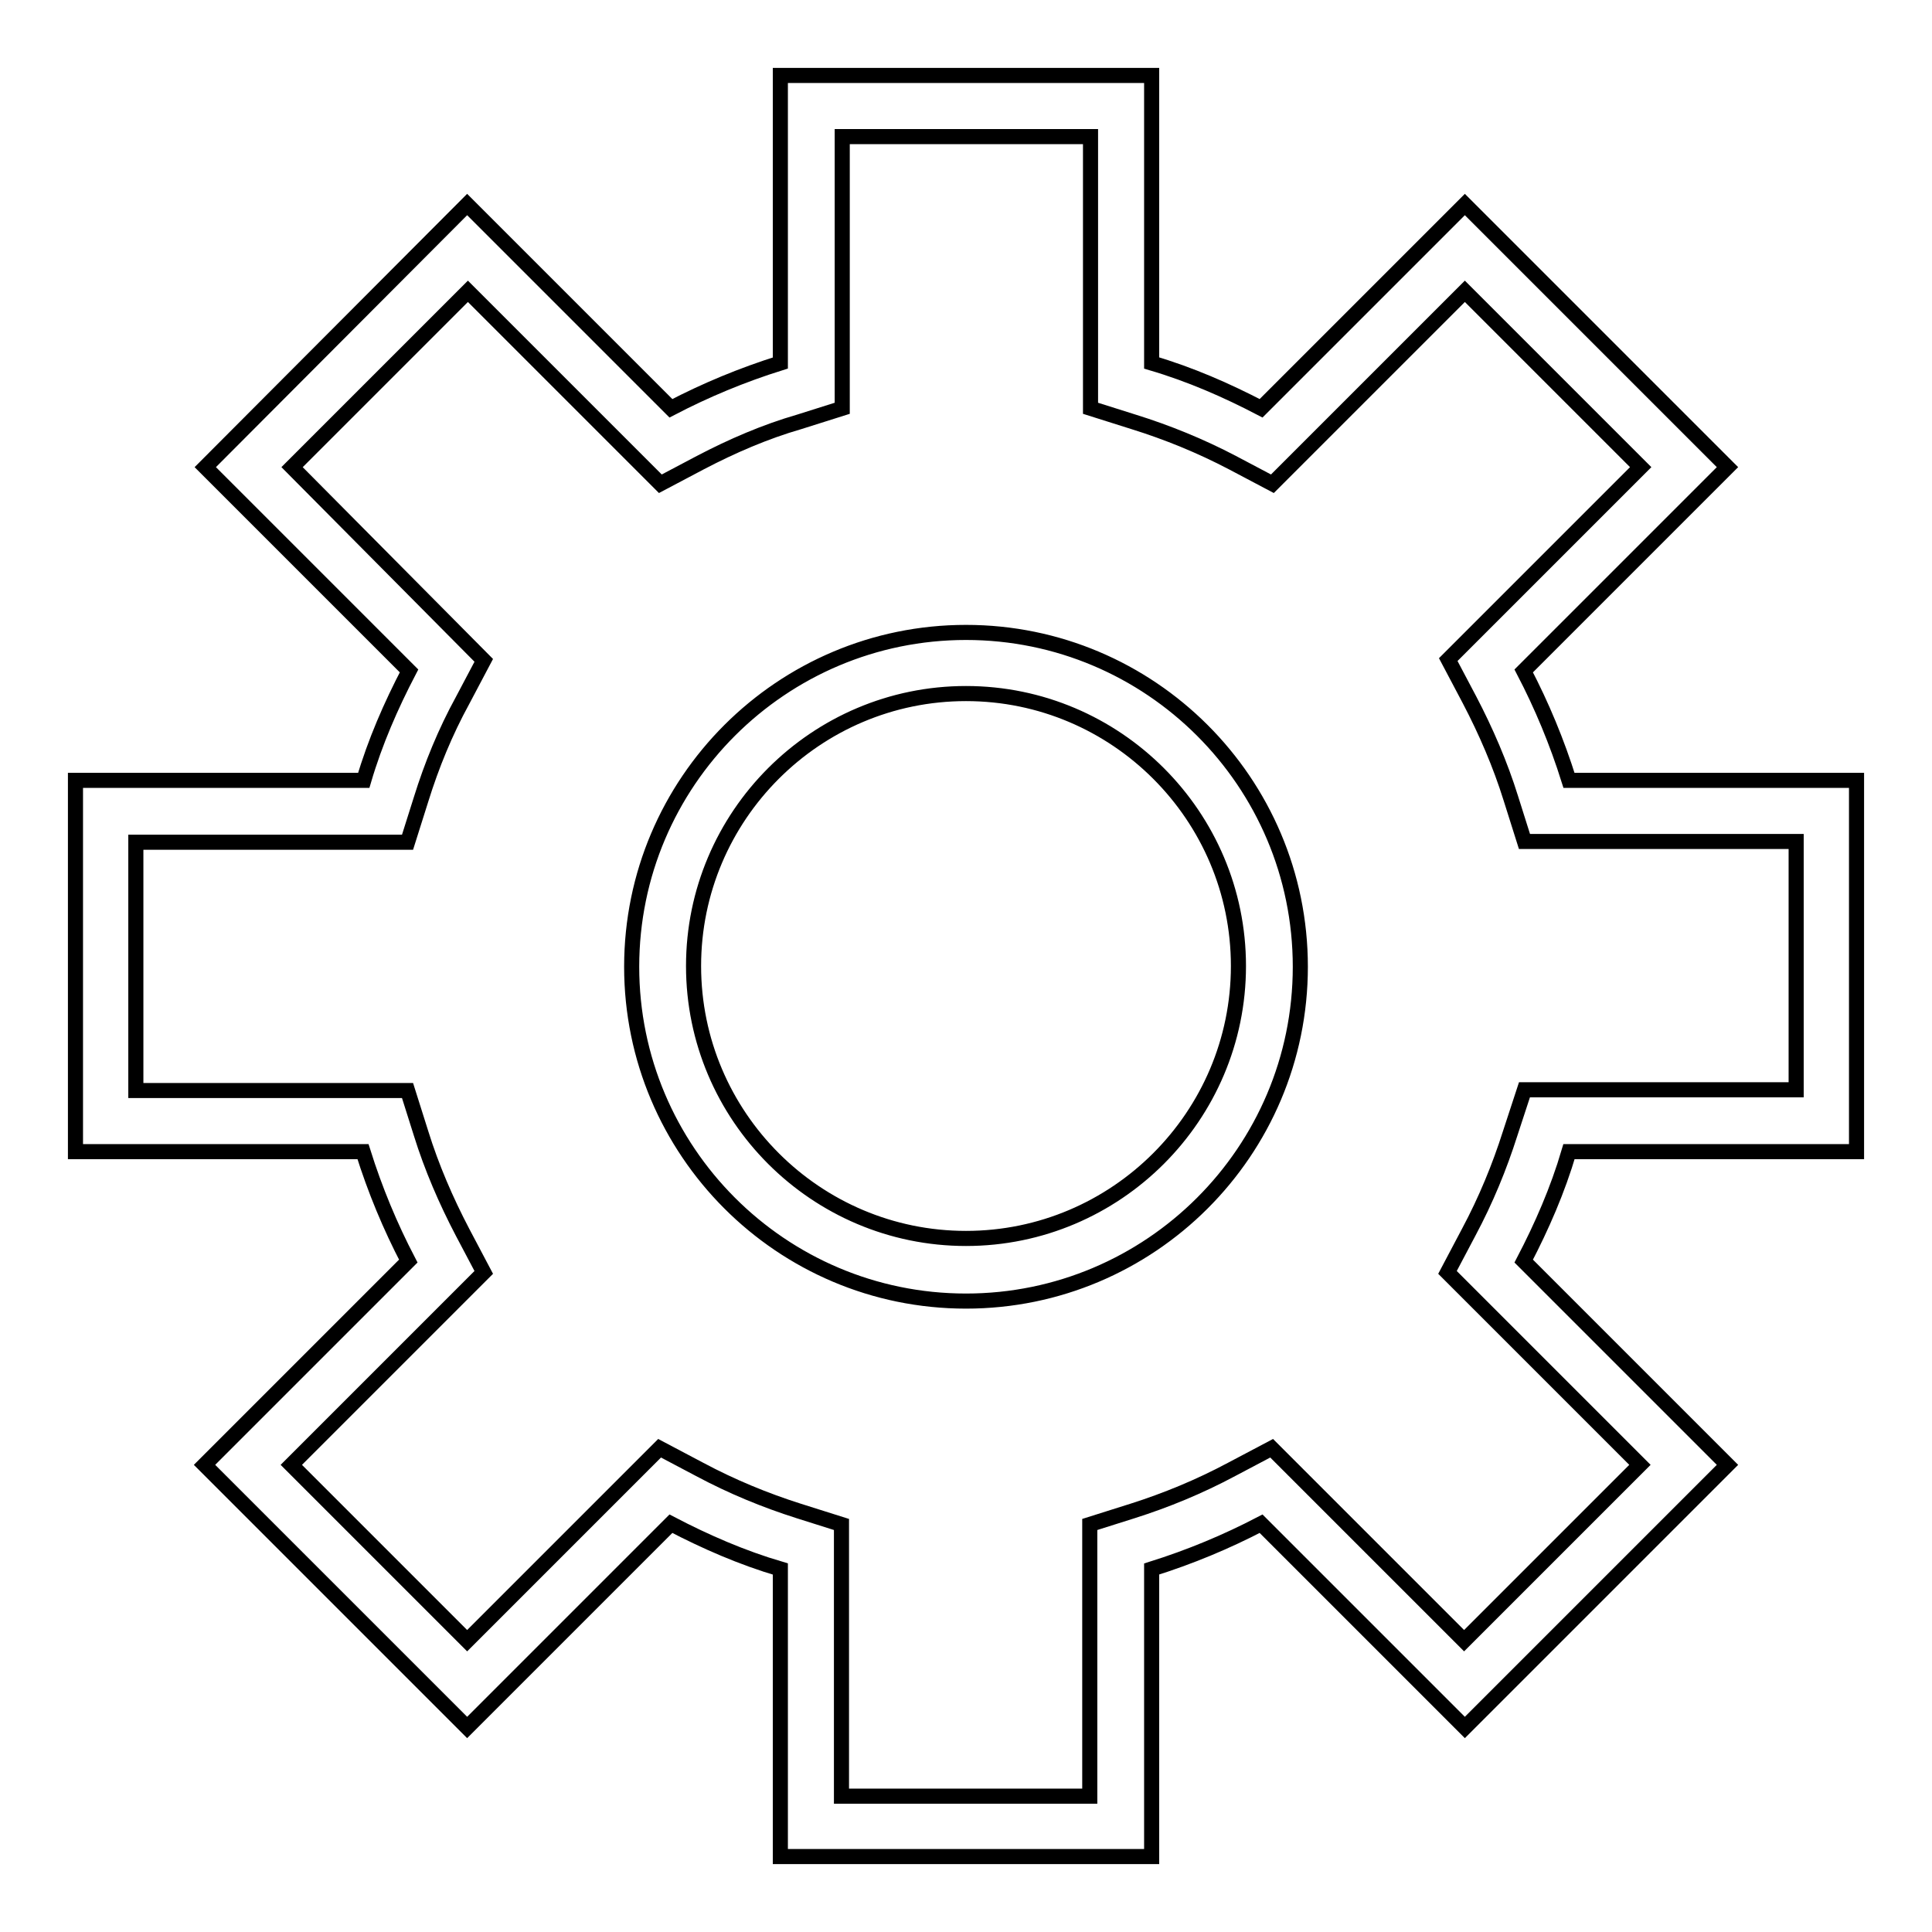 <?xml version="1.0" encoding="utf-8"?>
<!-- Svg Vector Icons : http://www.onlinewebfonts.com/icon -->
<!DOCTYPE svg PUBLIC "-//W3C//DTD SVG 1.1//EN" "http://www.w3.org/Graphics/SVG/1.1/DTD/svg11.dtd">
<svg version="1.1" xmlns="http://www.w3.org/2000/svg" xmlns:xlink="http://www.w3.org/1999/xlink" x="0px" y="0px" viewBox="0 0 256 256" enable-background="new 0 0 256 256" xml:space="preserve">
<g> <path stroke-width="2" fill-opacity="0" stroke="#000000"  d="M246,152.6v-49.2h-38.1c-1.6-5.1-3.6-9.9-6-14.5l27-27l-34.8-34.8l-27,27c-4.6-2.4-9.4-4.5-14.5-6V10h-49.2 v38.1c-5.1,1.6-9.9,3.6-14.5,6l-27-27L27.2,61.9l27,27c-2.4,4.6-4.5,9.4-6,14.5H10v49.2h38.1c1.6,5.1,3.6,9.9,6,14.5l-27,27 l34.8,34.8l27-27c4.6,2.4,9.4,4.5,14.5,6V246h49.2v-38.1c5.1-1.6,9.9-3.6,14.5-6l27,27l34.8-34.8l-27-27c2.4-4.6,4.5-9.4,6-14.5 H246z M200.1,150.2c-1.4,4.4-3.2,8.8-5.5,13.1l-2.8,5.3l25.5,25.5l-23.3,23.3l-25.5-25.5l-5.3,2.8c-4.3,2.3-8.7,4.1-13.1,5.5 l-5.7,1.8v36h-32.9v-36l-5.7-1.8c-4.4-1.4-8.8-3.2-13.1-5.5l-5.3-2.8l-25.5,25.5l-23.3-23.3l25.5-25.5l-2.8-5.3 c-2.2-4.2-4.1-8.6-5.5-13.1l-1.8-5.7h-36v-32.9h36l1.8-5.7c1.4-4.5,3.2-8.9,5.5-13.1l2.8-5.3L38.7,61.9l23.3-23.3l25.5,25.5 l5.3-2.8c4.2-2.2,8.6-4.1,13.1-5.4l5.7-1.8v-36h32.9v36l5.7,1.8c4.5,1.4,8.9,3.2,13.1,5.4l5.3,2.8l25.5-25.5l23.3,23.3l-25.5,25.5 l2.8,5.3c2.2,4.2,4.1,8.6,5.5,13.1l1.8,5.7h36v32.9h-36L200.1,150.2z M128,83.8c-24.4,0-44.3,19.8-44.3,44.3 c0,24.4,19.8,44.3,44.3,44.3c24.4,0,44.3-19.8,44.3-44.3C172.3,103.6,152.4,83.8,128,83.8z M128,164.1c-19.9,0-36.1-16.2-36.1-36.1 c0-19.9,16.2-36.1,36.1-36.1c19.9,0,36.1,16.2,36.1,36.1C164.1,147.9,147.9,164.1,128,164.1z"/></g>
</svg>